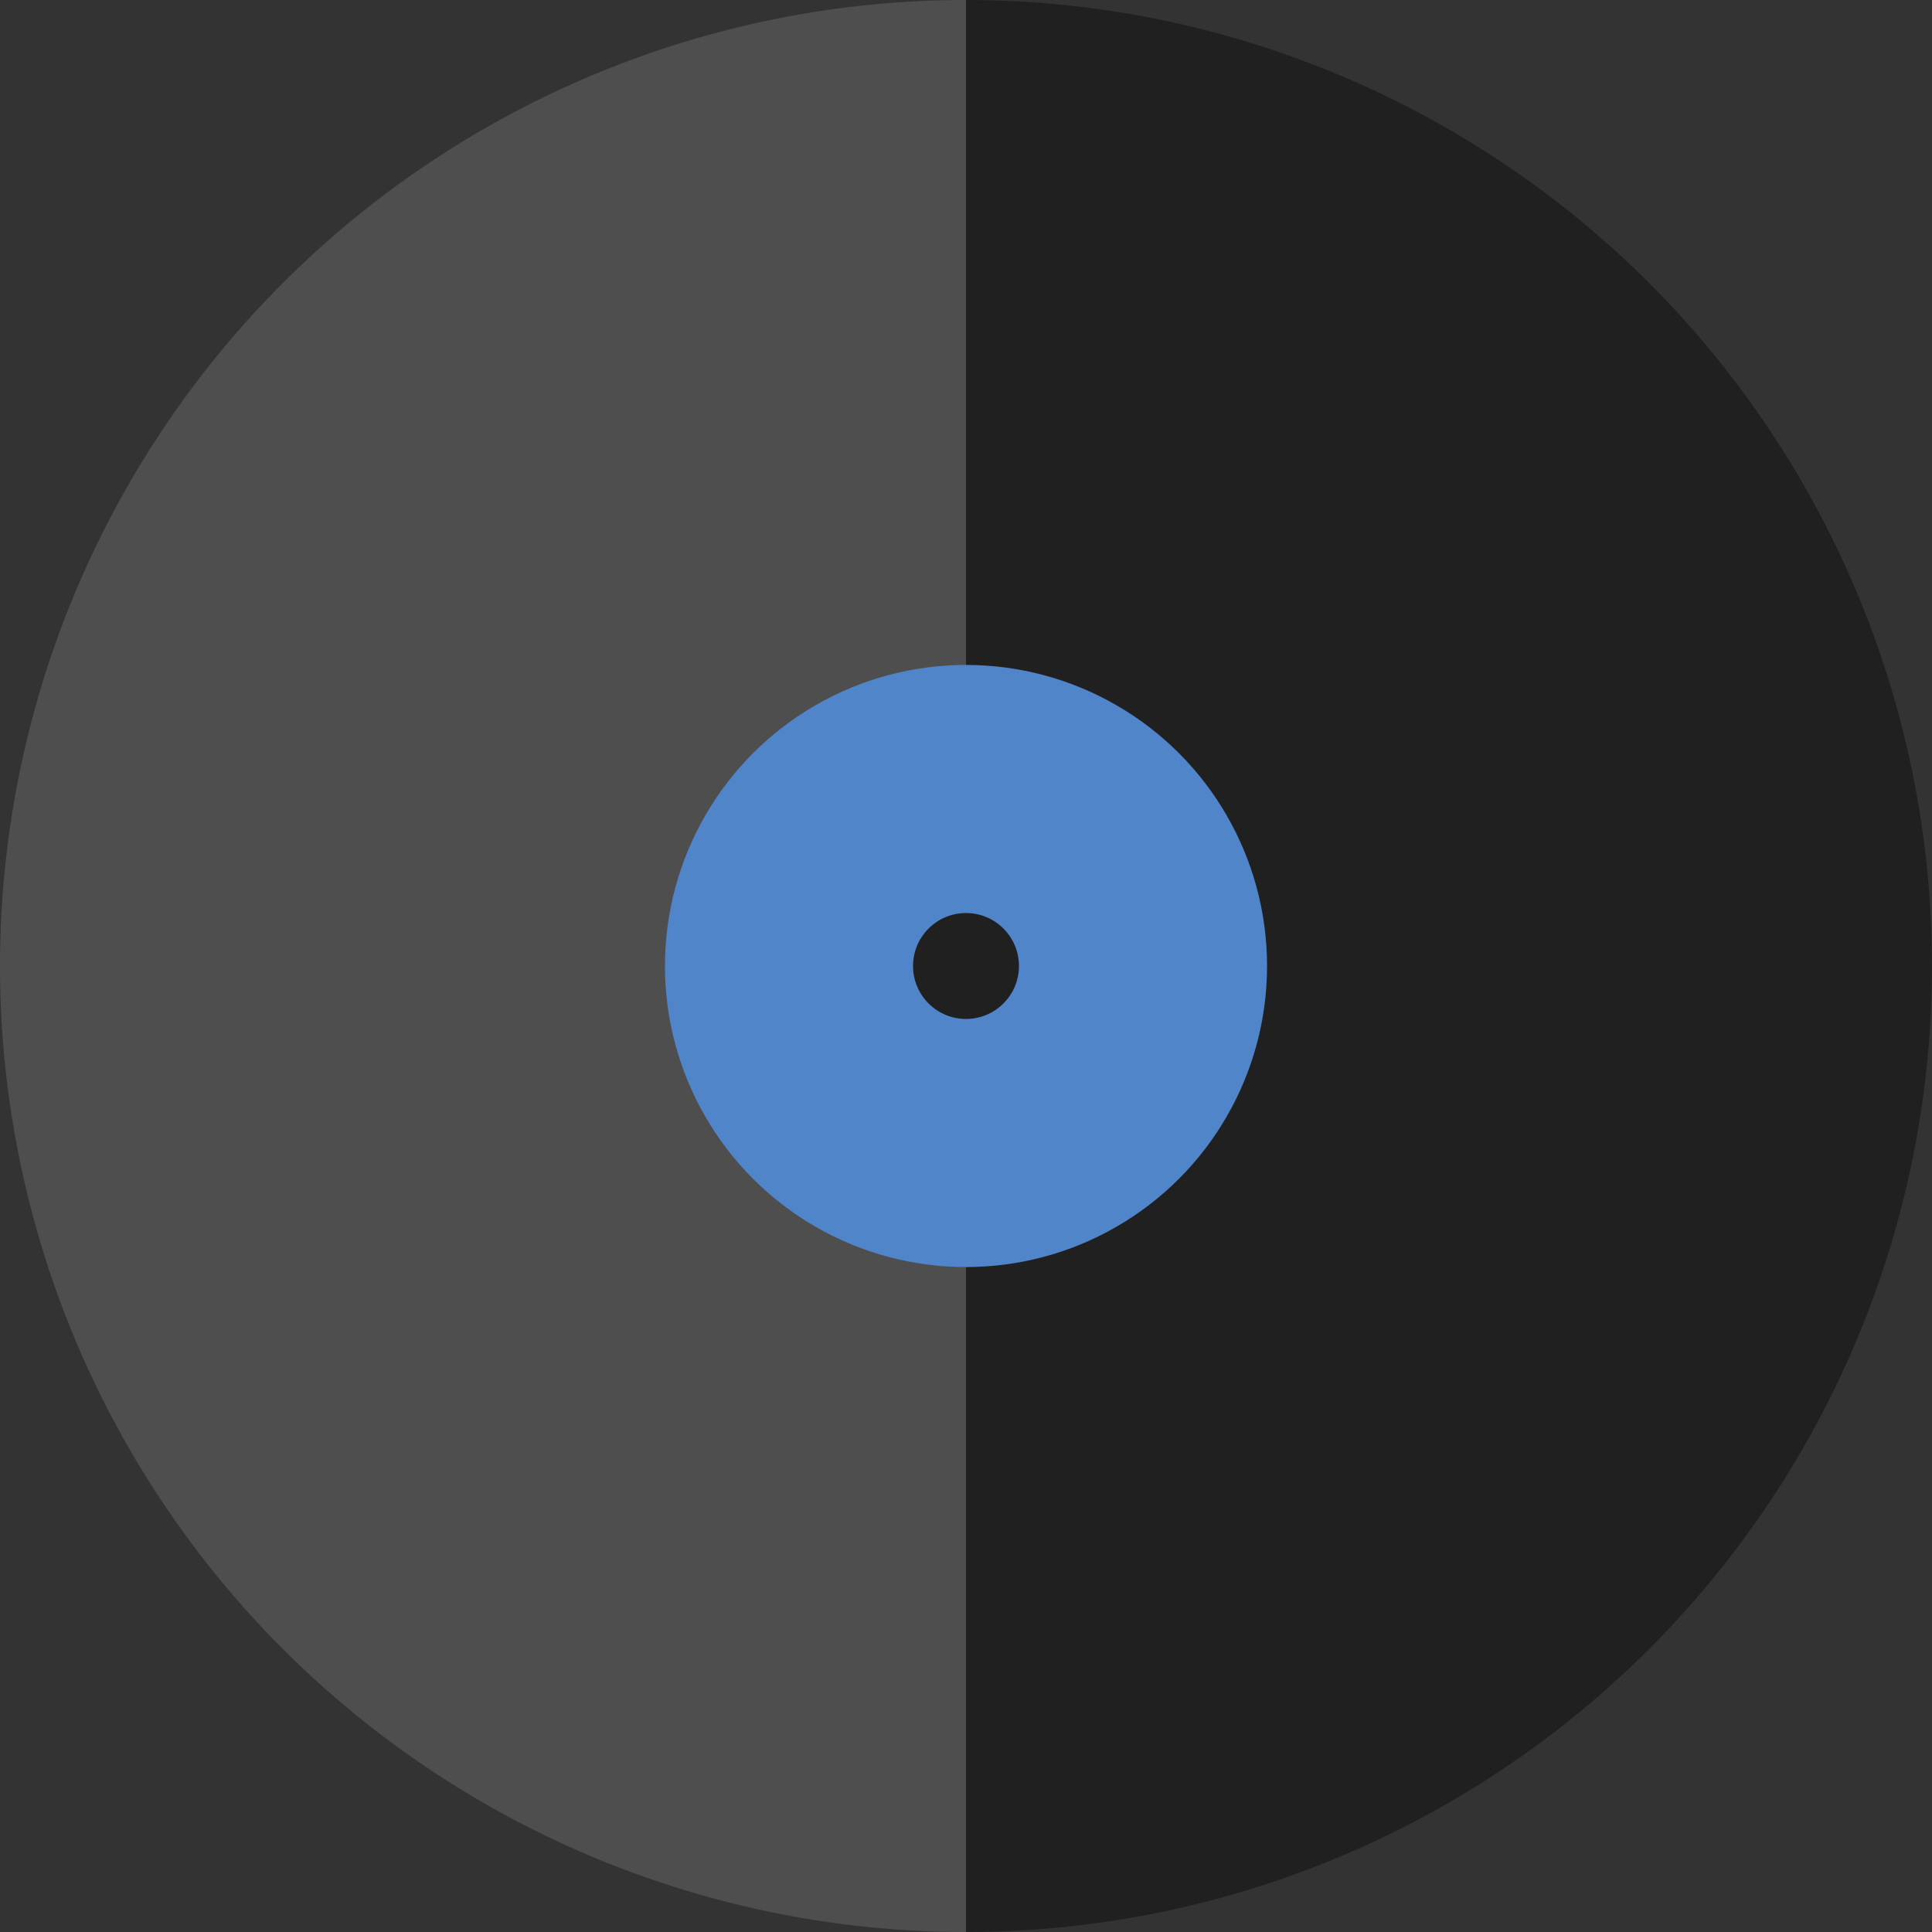   <svg width="100%" height="100%" xmlns="http://www.w3.org/2000/svg" viewBox="0 0 236.027 236.027" style="vertical-align: middle; max-width: 100%; width: 100%;">
   <rect x="0" y="0" width="236.027" height="236.027" fill="#333333" stroke="none"/>
   <g>
    <g>
     <circle cx="118.013" cy="118.013" r="118.013" fill="rgb(32,32,32)">
     </circle>
     <g style="opacity:0.21">
      <path d="M0,118.013A118.014,118.014,0,0,0,118.013,236.027V0A118.013,118.013,0,0,0,0,118.013Z" fill="rgb(255, 255, 255)">
      </path>
     </g>
     <circle cx="118.013" cy="118.013" r="36.78" fill="rgb(80,133,202)">
     </circle>
     <circle cx="118.013" cy="118.013" r="6.47" fill="rgb(32,32,32)">
     </circle>
    </g>
   </g>
  </svg>
